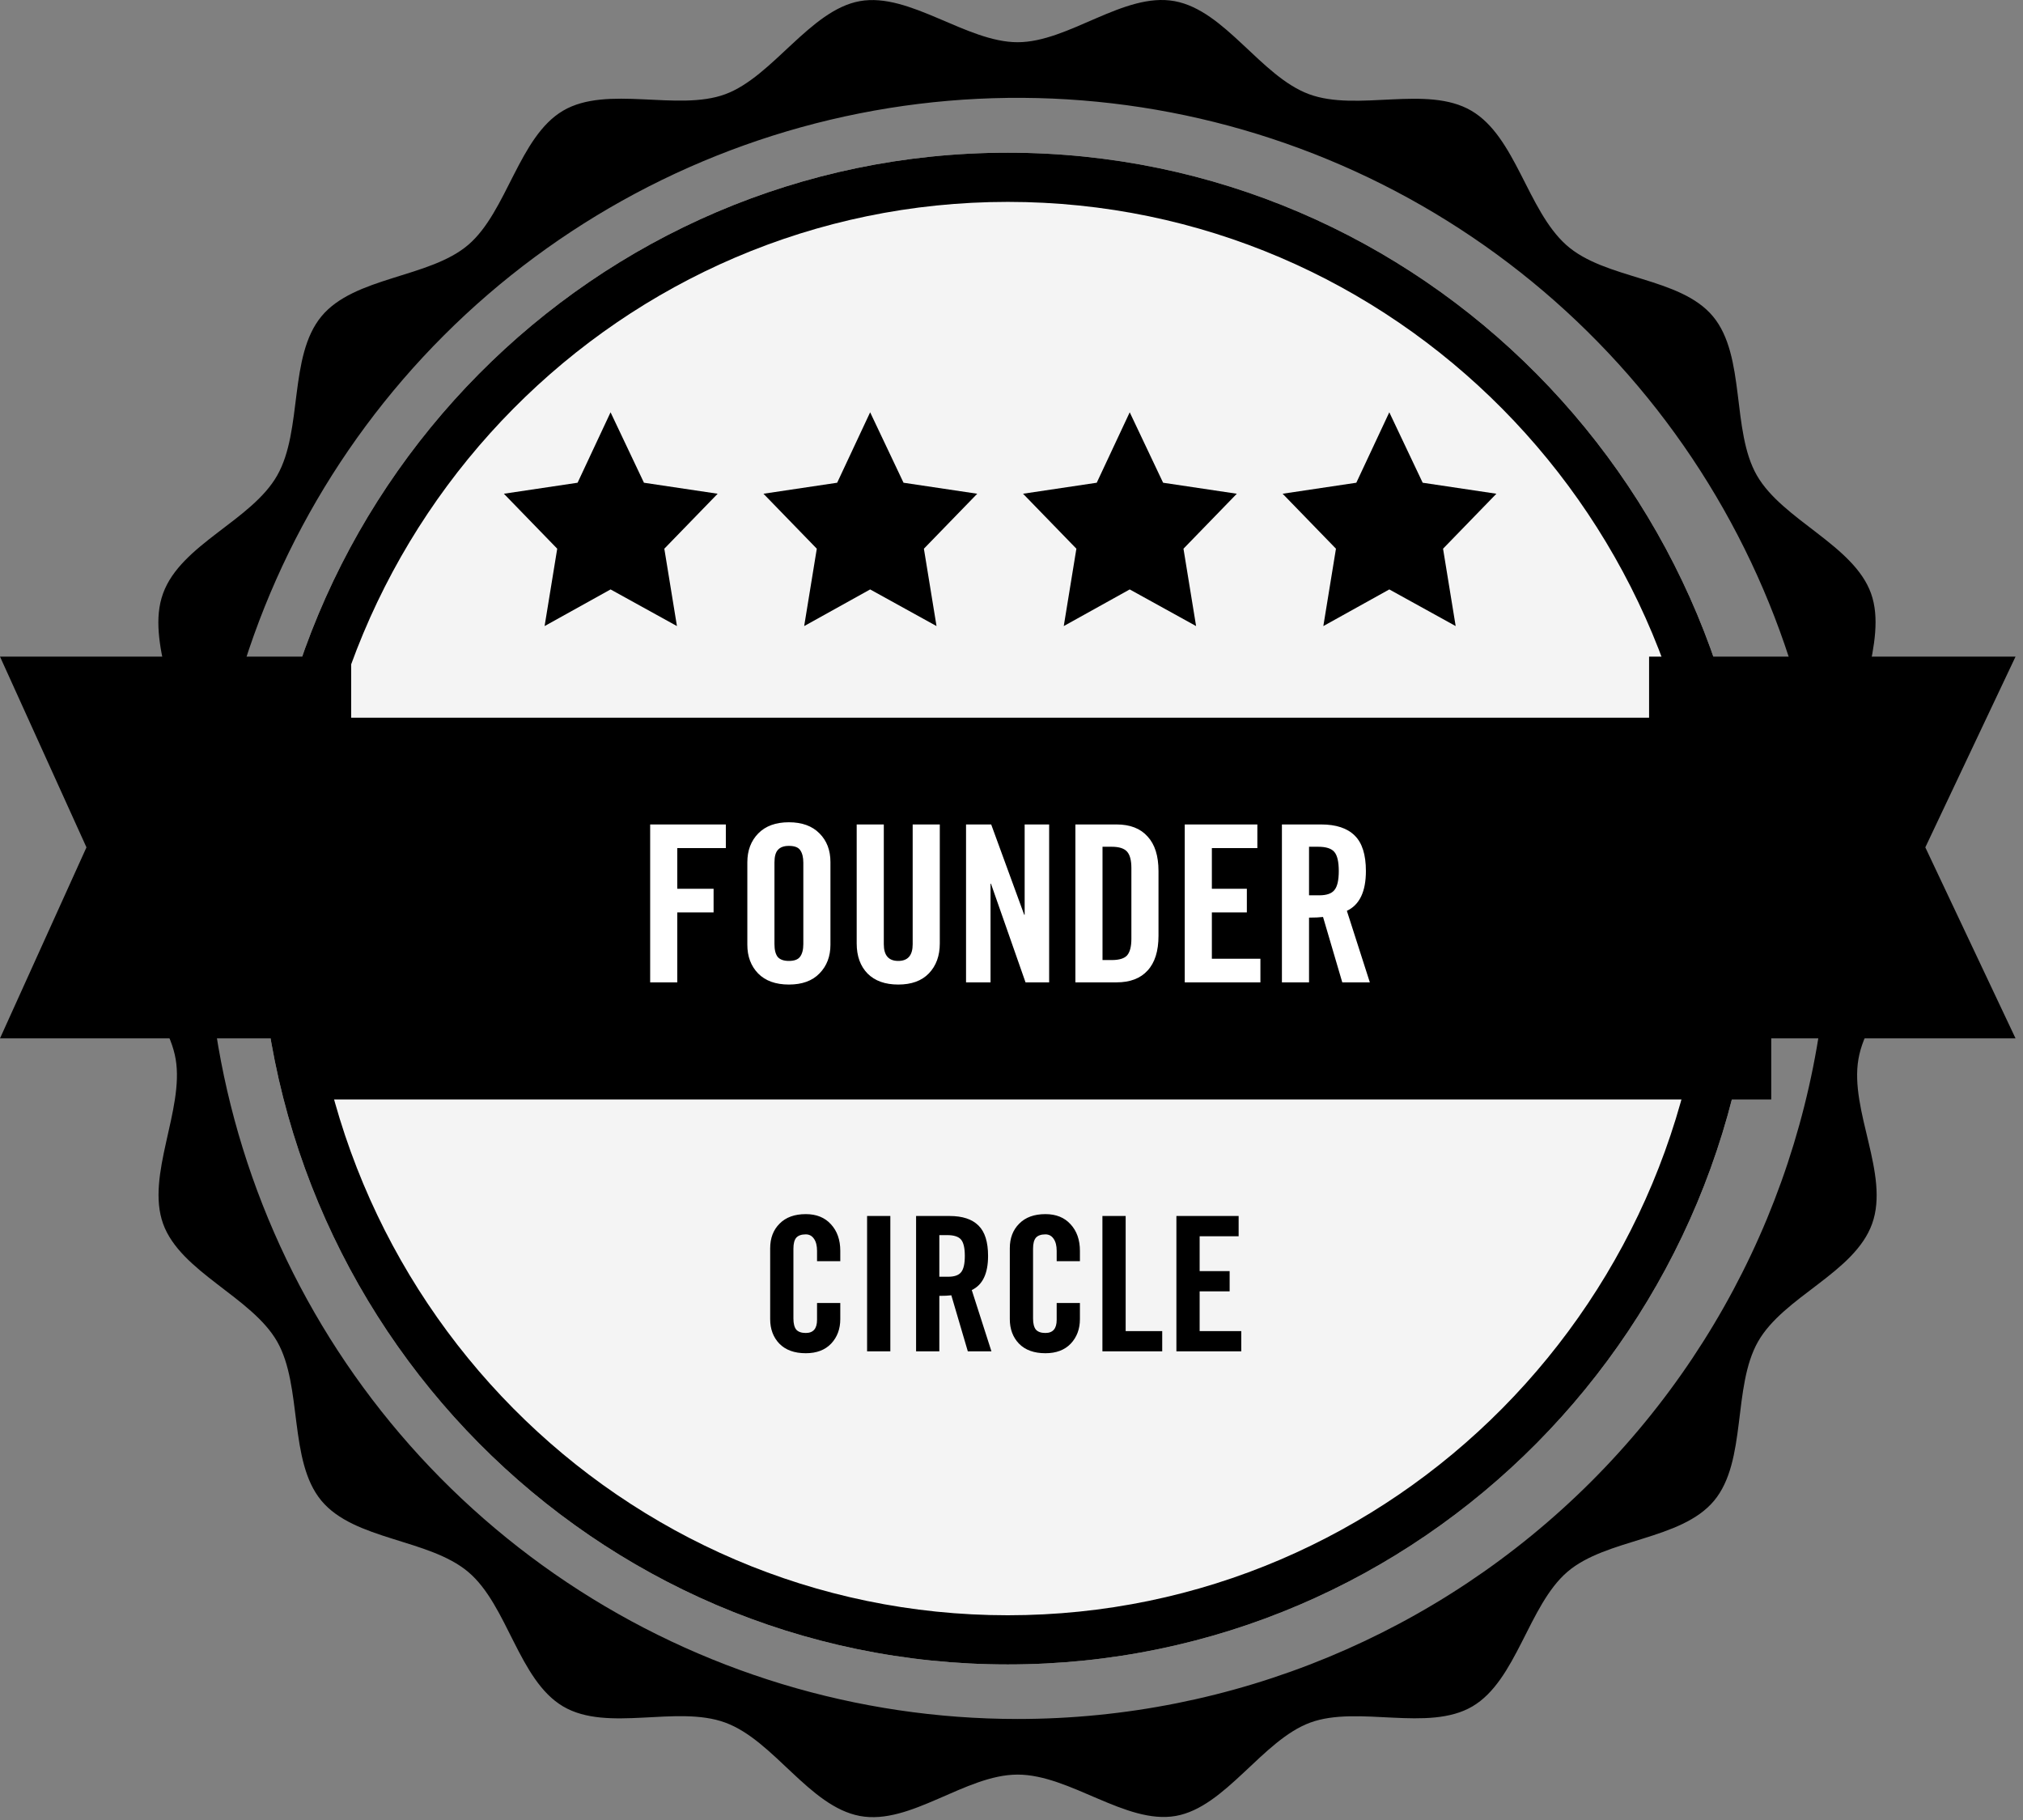 <svg xmlns="http://www.w3.org/2000/svg" width="259" height="233" viewBox="0 0 259 233" fill="none"><rect x="0" y="0" width="259" height="233" fill="#808080" stroke="none"/><path d="M237.932 135.581C239.042 129.105 246.526 123.093 246.526 116.294C246.526 109.496 239.042 103.484 237.932 97.043C236.821 90.603 241.763 82.158 239.543 75.968C237.323 69.777 228.227 66.593 224.932 60.867C221.637 55.142 223.535 45.588 219.31 40.507C215.084 35.426 205.486 35.82 200.509 31.347C195.531 26.874 194.063 17.499 188.368 14.171C182.674 10.844 173.793 14.35 167.598 12.06C161.402 9.77 156.854 1.325 150.372 0.145C143.891 -1.036 136.836 5.405 130.282 5.405C123.729 5.405 116.459 -1 110.084 0.145C103.71 1.29 98.947 9.806 92.859 12.06C86.771 14.314 77.747 10.844 72.088 14.171C66.43 17.499 64.926 27.089 59.948 31.347C54.971 35.605 45.373 35.39 41.147 40.507C36.922 45.624 38.784 55.071 35.489 60.867C32.194 66.664 23.17 69.67 20.878 75.968C18.586 82.265 23.636 90.281 22.489 97.043C21.343 103.806 13.895 109.532 13.895 116.294C13.895 123.057 21.379 129.105 22.489 135.581C23.6 142.058 18.658 150.467 20.878 156.657C23.098 162.847 32.23 166.032 35.489 171.757C38.748 177.482 36.922 187.036 41.147 192.118C45.373 197.199 54.899 196.984 59.948 201.242C64.998 205.5 66.394 215.09 72.088 218.453C77.782 221.817 86.628 218.239 92.859 220.529C99.09 222.819 103.603 231.264 110.084 232.48C116.566 233.697 123.585 227.184 130.282 227.184C136.979 227.184 144.141 233.589 150.516 232.48C156.89 231.371 161.617 222.783 167.741 220.529C173.865 218.275 182.854 221.781 188.512 218.453C194.17 215.126 195.674 205.536 200.652 201.242C205.63 196.948 215.227 197.199 219.453 192.118C223.679 187.036 221.781 177.554 225.075 171.757C228.37 165.961 237.43 162.955 239.686 156.657C241.942 150.359 236.786 142.201 237.932 135.581ZM130.282 220.064C109.742 220.064 89.663 213.978 72.584 202.575C55.506 191.173 42.195 174.967 34.334 156.005C26.474 137.044 24.417 116.179 28.424 96.05C32.431 75.921 42.323 57.431 56.847 42.919C71.371 28.406 89.876 18.523 110.021 14.519C130.167 10.515 151.048 12.57 170.025 20.424C189.002 28.278 205.222 41.579 216.633 58.643C228.045 75.708 234.136 95.771 234.136 116.294C234.136 143.816 223.194 170.21 203.718 189.67C184.241 209.131 157.826 220.064 130.282 220.064Z" fill="black"></path><path d="M129.023 213.082C181.926 213.082 224.812 169.758 224.812 116.315C224.812 62.873 181.926 19.549 129.023 19.549C76.12 19.549 33.233 62.873 33.233 116.315C33.233 169.758 76.12 213.082 129.023 213.082Z" fill="#F4F4F4"></path><path fill-rule="evenodd" clip-rule="evenodd" d="M129.023 206.786C178.483 206.786 218.579 166.281 218.579 116.315C218.579 66.35 178.483 25.845 129.023 25.845C79.562 25.845 39.466 66.35 39.466 116.315C39.466 166.281 79.562 206.786 129.023 206.786ZM224.812 116.315C224.812 169.758 181.926 213.082 129.023 213.082C76.12 213.082 33.233 169.758 33.233 116.315C33.233 62.873 76.12 19.549 129.023 19.549C181.926 19.549 224.812 62.873 224.812 116.315Z" fill="black"></path><path d="M39.098 91.879H226.767V140.752H39.098V91.879Z" fill="black"></path><path d="M44.962 132.932H0L11.07 108.479L0 84.06H44.962V132.932Z" fill="black"></path><path d="M211.128 132.932H258.045L246.494 108.479L258.045 84.06H211.128V132.932Z" fill="black"></path><g clip-path="url(#clip0_1449_3)"><path d="M78.169 52.782L82.444 61.8L91.88 63.208L85.051 70.245L86.667 80.15L78.169 75.458L69.724 80.15L71.34 70.245L64.511 63.208L73.947 61.8L78.169 52.782Z" fill="black"></path></g><g clip-path="url(#clip1_1449_3)"><path d="M111.403 52.782L115.677 61.8L125.113 63.208L118.284 70.245L119.9 80.15L111.403 75.458L102.957 80.15L104.573 70.245L97.744 63.208L107.18 61.8L111.403 52.782Z" fill="black"></path></g><g clip-path="url(#clip2_1449_3)"><path d="M144.636 52.782L148.91 61.8L158.346 63.208L151.517 70.245L153.133 80.15L144.636 75.458L136.191 80.15L137.807 70.245L130.977 63.208L140.413 61.8L144.636 52.782Z" fill="black"></path></g><g clip-path="url(#clip3_1449_3)"><path d="M177.869 52.782L182.143 61.8L191.579 63.208L184.75 70.245L186.366 80.15L177.869 75.458L169.424 80.15L171.04 70.245L164.211 63.208L173.646 61.8L177.869 52.782Z" fill="black"></path></g><path d="M83.239 105.546H92.927V108.57H86.711V113.778H91.359V116.802H86.711V125.762H83.239V105.546ZM97.08 106.694C98.013 105.742 99.32 105.266 101 105.266C102.68 105.266 103.987 105.742 104.92 106.694C105.853 107.627 106.32 108.85 106.32 110.362V120.946C106.32 122.439 105.853 123.662 104.92 124.614C104.005 125.566 102.699 126.042 101 126.042C99.301 126.042 97.985 125.566 97.052 124.614C96.137 123.662 95.68 122.439 95.68 120.946V110.39C95.68 108.878 96.147 107.646 97.08 106.694ZM99.152 110.418V120.862C99.152 121.608 99.292 122.159 99.572 122.514C99.871 122.85 100.347 123.018 101 123.018C101.691 123.018 102.167 122.84 102.428 122.486C102.708 122.112 102.848 121.571 102.848 120.862V110.446C102.848 109.755 102.717 109.223 102.456 108.85C102.213 108.476 101.728 108.29 101 108.29C100.365 108.29 99.899 108.458 99.6 108.794C99.301 109.111 99.152 109.652 99.152 110.418ZM109.68 105.546H113.152V120.89C113.152 122.308 113.768 123.018 115 123.018C116.232 123.018 116.848 122.308 116.848 120.89V105.546H120.32V120.778C120.32 122.364 119.853 123.643 118.92 124.614C118.005 125.566 116.699 126.042 115 126.042C113.32 126.042 112.013 125.575 111.08 124.642C110.147 123.69 109.68 122.402 109.68 120.778V105.546ZM123.68 105.546H126.9L131.128 117.11H131.184V105.546H134.32V125.762H131.296L126.872 113.134H126.816V125.762H123.68V105.546ZM137.68 105.546H142.944C144.68 105.546 146.005 106.059 146.92 107.086C147.853 108.094 148.32 109.568 148.32 111.51V119.798C148.32 121.758 147.853 123.242 146.92 124.25C146.005 125.258 144.68 125.762 142.944 125.762H137.68V105.546ZM141.152 108.402V122.906H142.328C143.299 122.906 143.961 122.7 144.316 122.29C144.671 121.86 144.848 121.16 144.848 120.19V111.118C144.848 110.128 144.661 109.428 144.288 109.018C143.915 108.607 143.261 108.402 142.328 108.402H141.152ZM151.68 105.546H160.976V108.57H155.152V113.778H159.632V116.802H155.152V122.738H161.368V125.762H151.68V105.546ZM164.121 105.546H169.133C171.056 105.546 172.493 106.022 173.445 106.974C174.397 107.907 174.873 109.419 174.873 111.51C174.873 114.142 174.061 115.84 172.437 116.606L175.377 125.762H171.849L169.385 117.39C168.937 117.446 168.34 117.474 167.593 117.474V125.762H164.121V105.546ZM167.593 108.402V114.618H168.909C169.843 114.618 170.487 114.394 170.841 113.946C171.215 113.498 171.401 112.686 171.401 111.51C171.401 110.334 171.215 109.522 170.841 109.074C170.468 108.626 169.777 108.402 168.769 108.402H167.593Z" fill="white"></path><path d="M103.164 155.432C104.524 155.432 105.596 155.864 106.38 156.728C107.18 157.592 107.58 158.728 107.58 160.136V161.456H104.604V160.136C104.604 159.48 104.476 158.968 104.22 158.6C103.964 158.216 103.612 158.024 103.164 158.024C102.604 158.024 102.196 158.168 101.94 158.456C101.7 158.744 101.58 159.208 101.58 159.848V168.8C101.58 169.44 101.7 169.912 101.94 170.216C102.196 170.504 102.604 170.648 103.164 170.648C104.124 170.648 104.604 170.088 104.604 168.968V166.808H107.58V168.872C107.58 170.136 107.188 171.184 106.404 172.016C105.62 172.832 104.54 173.24 103.164 173.24C101.708 173.24 100.58 172.832 99.78 172.016C98.996 171.2 98.604 170.152 98.604 168.872V159.8C98.604 158.504 99.004 157.456 99.804 156.656C100.604 155.84 101.724 155.432 103.164 155.432ZM111.012 155.672H113.988V173H111.012V155.672ZM117.284 155.672H121.58C123.228 155.672 124.46 156.08 125.276 156.896C126.092 157.696 126.5 158.992 126.5 160.784C126.5 163.04 125.804 164.496 124.412 165.152L126.932 173H123.908L121.796 165.824C121.412 165.872 120.9 165.896 120.26 165.896V173H117.284V155.672ZM120.26 158.12V163.448H121.388C122.188 163.448 122.74 163.256 123.044 162.872C123.364 162.488 123.524 161.792 123.524 160.784C123.524 159.776 123.364 159.08 123.044 158.696C122.724 158.312 122.132 158.12 121.268 158.12H120.26ZM133.844 155.432C135.204 155.432 136.276 155.864 137.06 156.728C137.86 157.592 138.26 158.728 138.26 160.136V161.456H135.284V160.136C135.284 159.48 135.156 158.968 134.9 158.6C134.644 158.216 134.292 158.024 133.844 158.024C133.284 158.024 132.876 158.168 132.62 158.456C132.38 158.744 132.26 159.208 132.26 159.848V168.8C132.26 169.44 132.38 169.912 132.62 170.216C132.876 170.504 133.284 170.648 133.844 170.648C134.804 170.648 135.284 170.088 135.284 168.968V166.808H138.26V168.872C138.26 170.136 137.868 171.184 137.084 172.016C136.3 172.832 135.22 173.24 133.844 173.24C132.388 173.24 131.26 172.832 130.46 172.016C129.676 171.2 129.284 170.152 129.284 168.872V159.8C129.284 158.504 129.684 157.456 130.484 156.656C131.284 155.84 132.404 155.432 133.844 155.432ZM141.14 155.672H144.116V170.408H148.796V173H141.14V155.672ZM150.612 155.672H158.58V158.264H153.588V162.728H157.428V165.32H153.588V170.408H158.916V173H150.612V155.672Z" fill="black"></path><defs><clipPath id="clip0_1449_3"><rect width="27.368" height="27.368" fill="white" transform="translate(64.511 52.782)"></rect></clipPath><clipPath id="clip1_1449_3"><rect width="27.368" height="27.368" fill="white" transform="translate(97.744 52.782)"></rect></clipPath><clipPath id="clip2_1449_3"><rect width="27.368" height="27.368" fill="white" transform="translate(130.977 52.782)"></rect></clipPath><clipPath id="clip3_1449_3"><rect width="27.368" height="27.368" fill="white" transform="translate(164.211 52.782)"></rect></clipPath></defs></svg>